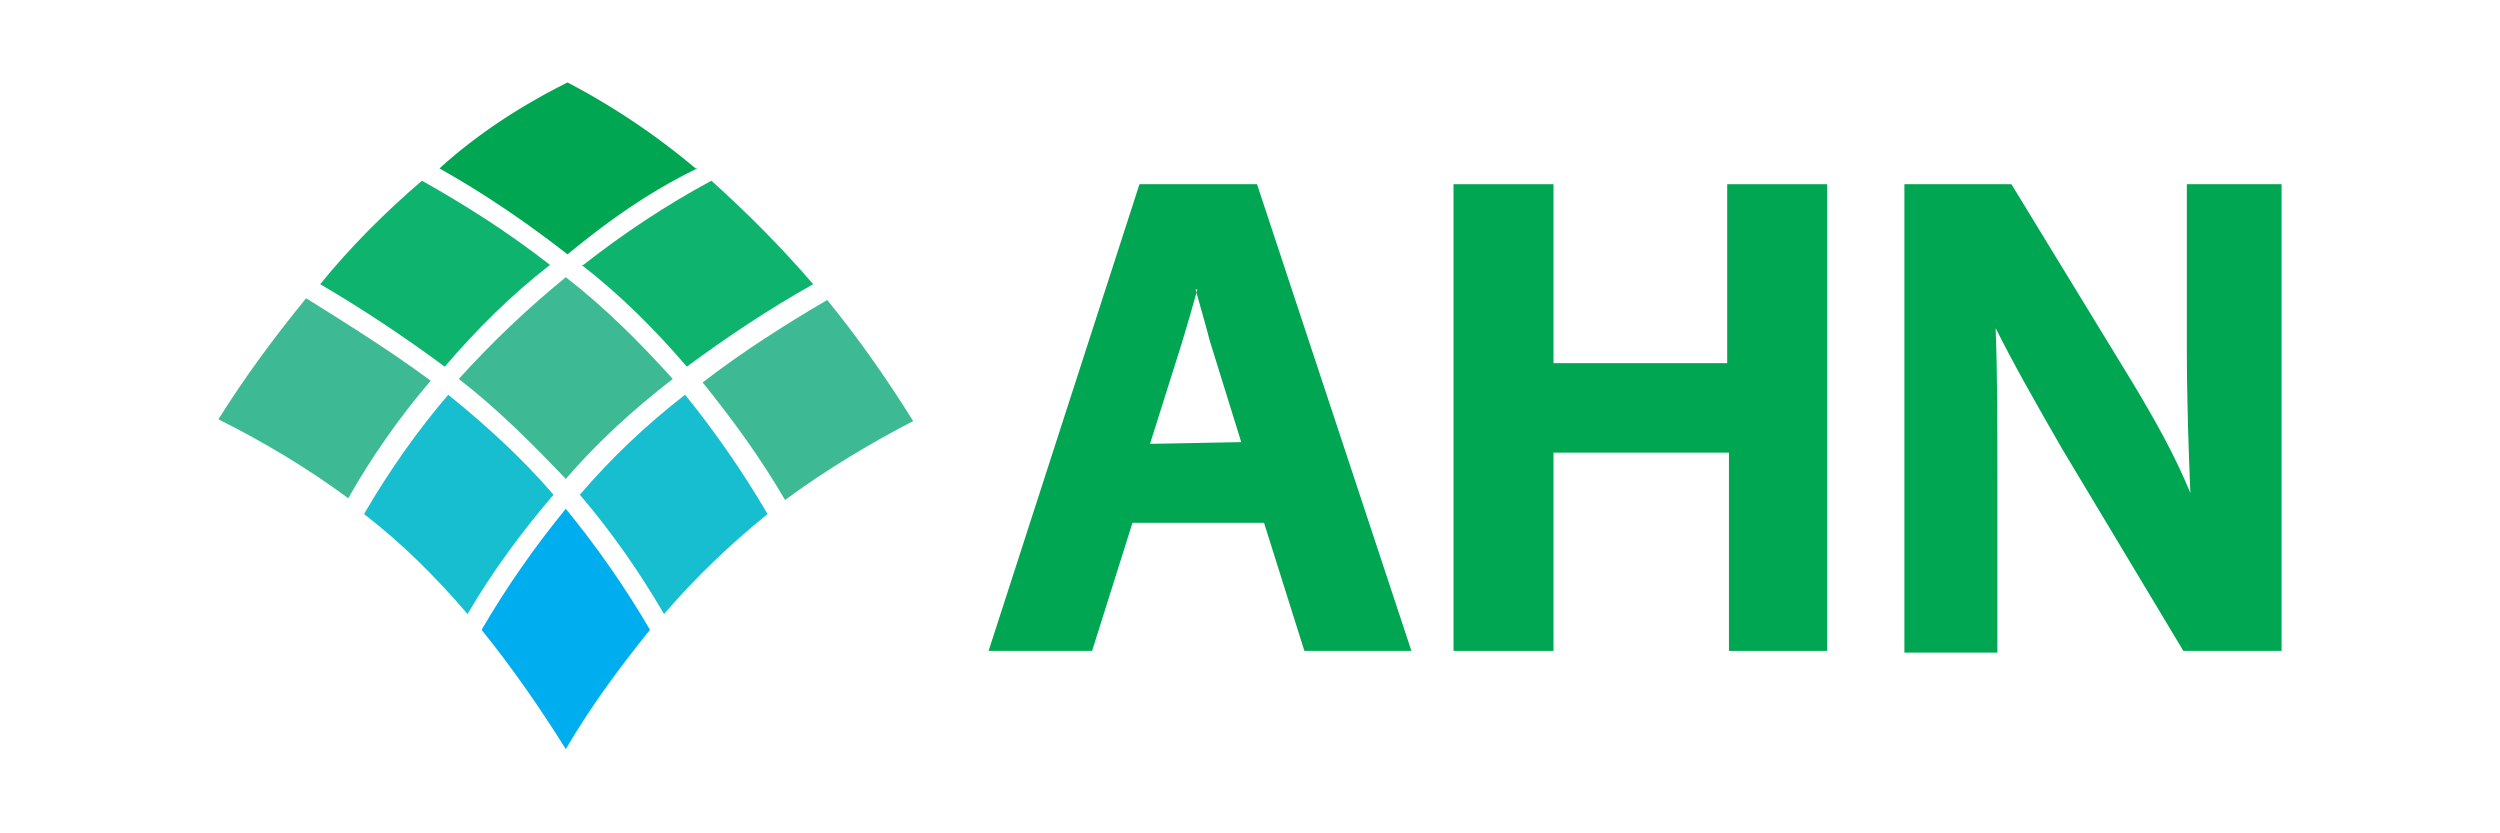 <?xml version="1.0" encoding="UTF-8"?><!DOCTYPE svg PUBLIC "-//W3C//DTD SVG 1.1//EN" "http://www.w3.org/Graphics/SVG/1.1/DTD/svg11.dtd"><svg xmlns="http://www.w3.org/2000/svg" xml:space="preserve" width="300" height="100" viewBox="0 0 14.24 4.75" shape-rendering="geometricPrecision" text-rendering="geometricPrecision" image-rendering="optimizeQuality" fill-rule="evenodd" clip-rule="evenodd"><defs><style>.fil1{fill:#00a651}</style></defs><g id="Layer_x0020_1"><g id="_2156937955696"><path fill="none" d="M0 0h14.24v4.75H0z"/><g id="Layer_2" data-name="Layer 2"><g id="Layer_1-2" data-name="Layer 1"><g id="AHN_Logo_RGB" data-name="AHN Logo RGB"><g id="Group_21960" data-name="Group 21960"><g id="Group_13369" data-name="Group 13369"><path id="Path_6217" class="fil1" d="M6.81 1.65c.03.11.06.21.08.29l.18.58-.52.01.18-.57c.03-.1.06-.2.09-.31h-.01zm-.32-.6-.86 2.66h.59l.23-.73h.75l.23.73h.61l-.88-2.66h-.67z" data-name="Path 6217"/></g><path id="Path_6218" class="fil1" data-name="Path 6218" d="M9.84 2.07h-.99V1.05h-.57v2.66h.57V2.58h1v1.13h.56V1.05h-.57z"/><g id="Group_13370" data-name="Group 13370"><path id="Path_6219" class="fil1" d="M12.46 1.05v.94c0 .3.01.57.02.82-.09-.22-.21-.43-.33-.63l-.69-1.13h-.61v2.67h.53v-.97c0-.34 0-.62-.01-.88.1.2.23.43.38.69l.69 1.15H13V1.05h-.54z" data-name="Path 6219"/><path id="Path_6220" d="M2.74 3.59c.17.21.33.44.48.68.14-.24.31-.47.48-.68-.14-.24-.3-.47-.48-.69-.18.22-.34.45-.48.69zm0 0z" data-name="Path 6220" fill="#00aeef"/><path id="Path_6221" d="M3.3 2.82c.18.21.34.44.48.68.18-.21.38-.4.59-.57-.14-.24-.3-.47-.47-.68-.22.17-.42.36-.6.57zm-.15 0c-.18.21-.35.44-.49.68-.18-.21-.37-.4-.59-.57.14-.24.3-.47.48-.68.21.17.42.36.6.57zm0 0z" data-name="Path 6221" fill="#16becf"/><path id="Path_6222" class="fil1" d="M3.96.96a4.05 4.05 0 0 0-.73-.49c-.26.13-.51.29-.73.49.25.14.5.31.73.49.23-.19.47-.36.74-.49h-.01zm0 0z" data-name="Path 6222"/><path id="Path_6223" d="M3.22 1.58c-.22.18-.42.37-.61.58.22.17.42.37.61.57.18-.21.39-.4.61-.57-.19-.21-.39-.41-.61-.58zm-1.48.12c-.18.22-.35.45-.5.69.26.13.51.28.74.45.13-.23.29-.46.47-.67-.23-.17-.47-.32-.71-.47zM4 2.18c.22-.17.47-.33.71-.47.18.22.34.45.49.69-.25.13-.5.28-.73.45-.14-.24-.3-.46-.47-.67zm0 0z" data-name="Path 6223" fill="#3dba93"/><path id="Path_6224" d="M3.13 1.51c-.23-.18-.48-.34-.73-.48-.21.18-.41.38-.58.59.24.14.48.3.71.47.18-.21.38-.41.6-.58zm.19 0c.23-.18.47-.34.73-.48.2.18.4.38.58.59-.25.14-.49.3-.72.47-.18-.21-.38-.41-.6-.58h.01zm0 0z" data-name="Path 6224" fill="#0eb46e"/></g></g></g></g></g></g></g></svg>
